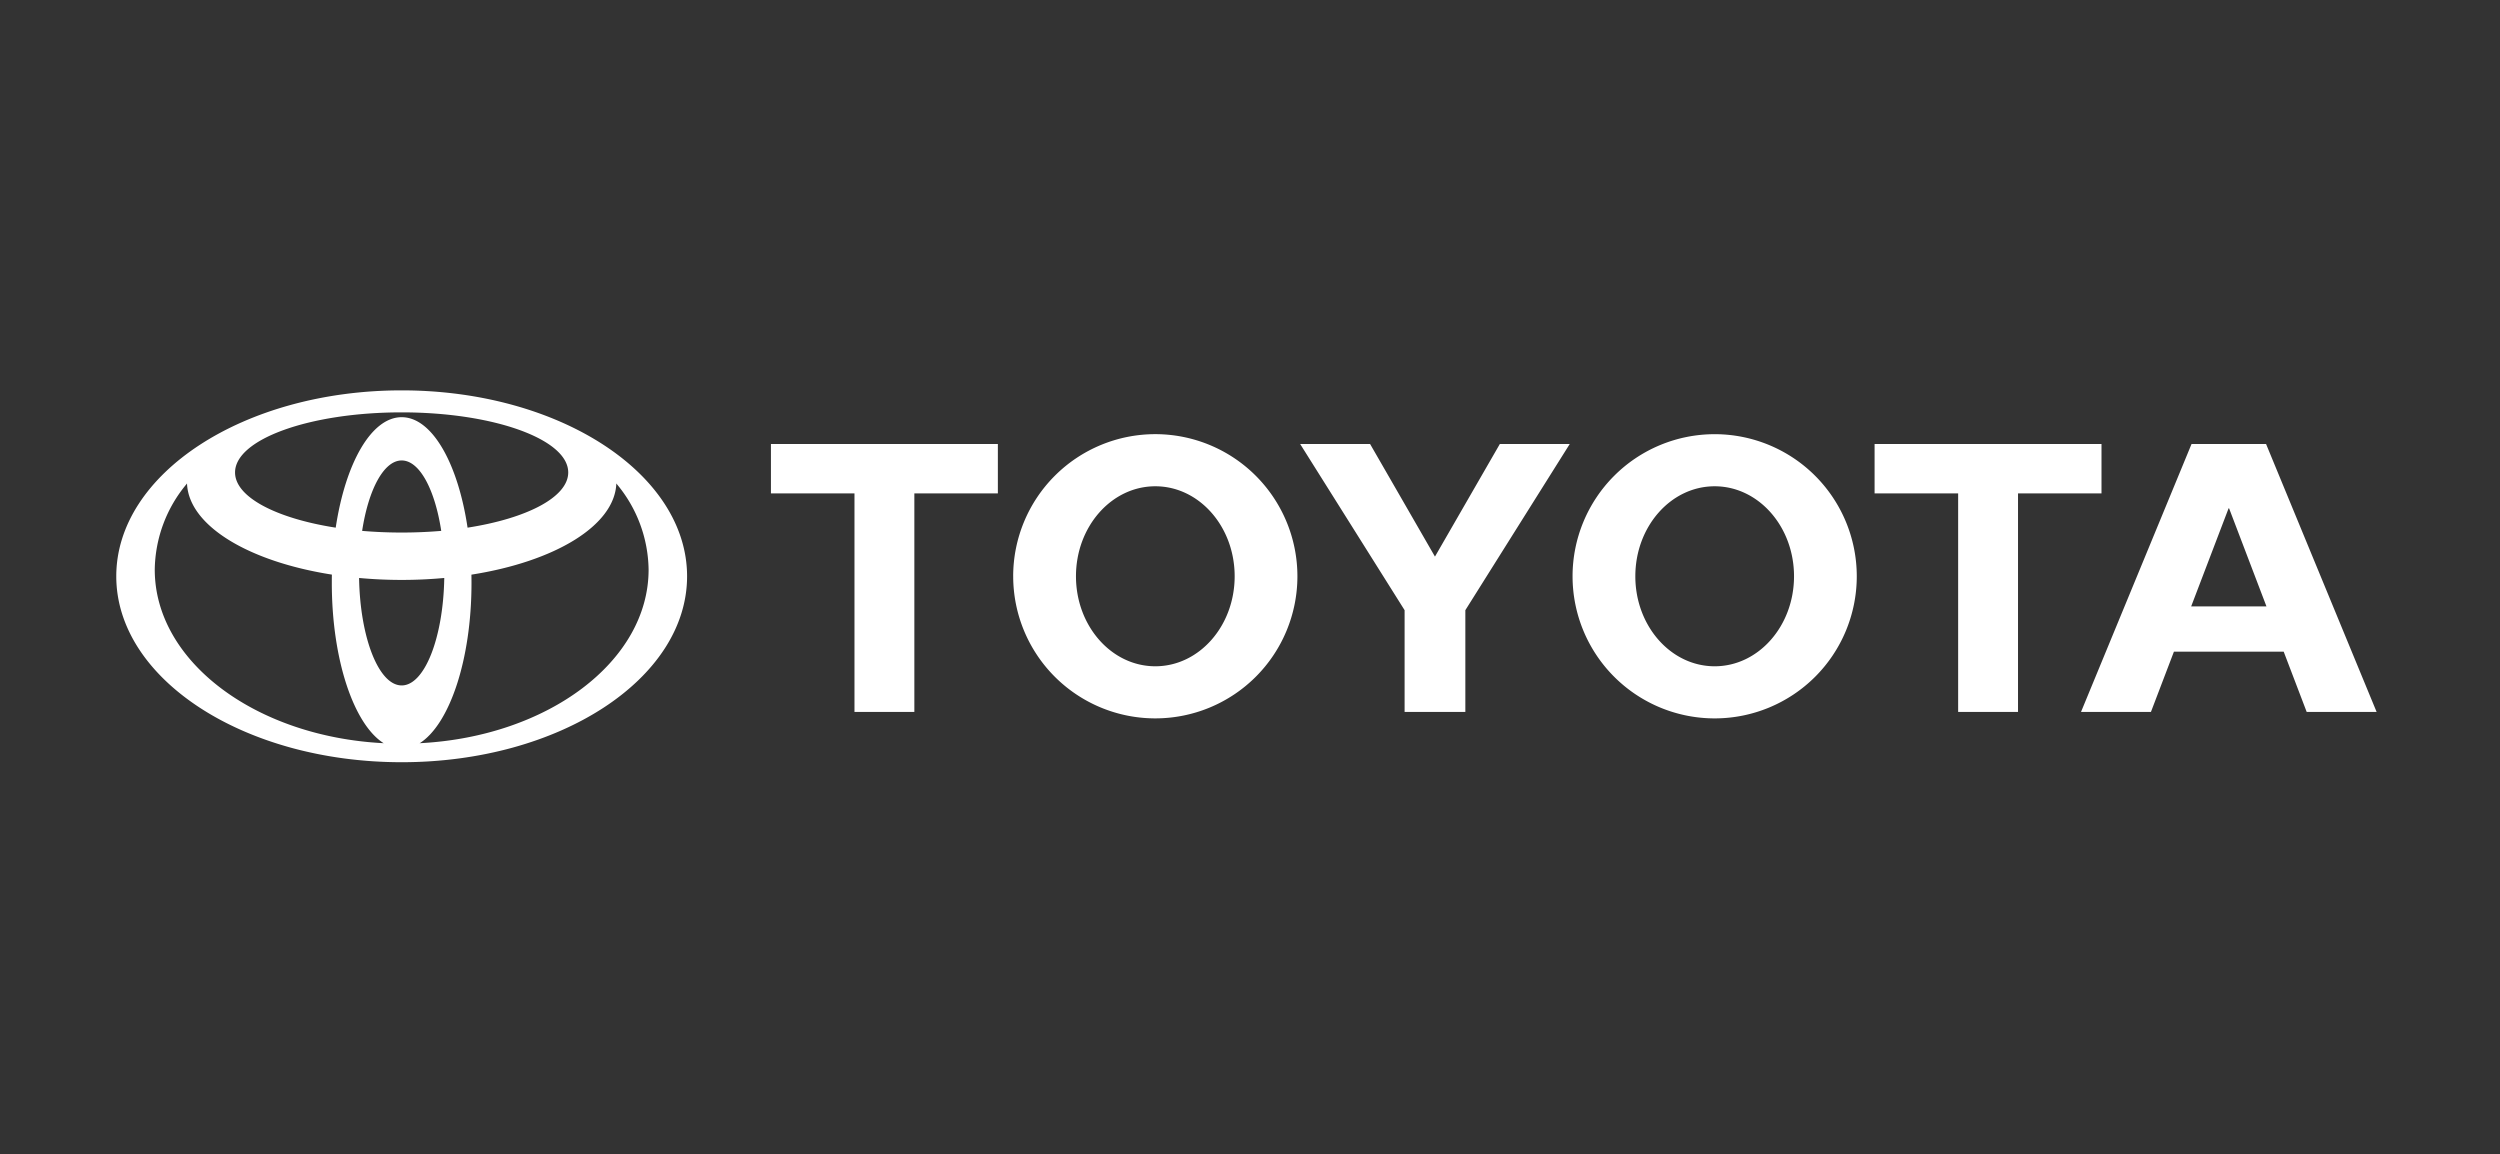 <?xml version="1.0" encoding="UTF-8"?> <svg xmlns="http://www.w3.org/2000/svg" xmlns:xlink="http://www.w3.org/1999/xlink" width="301" height="139" viewBox="0 0 301 139"><rect x="0" y="0" width="301" height="139" fill="#333333" stroke="none"/><defs><clipPath id="clip-TOYOTA"><rect width="301" height="139"></rect></clipPath></defs><g id="TOYOTA" clip-path="url(#clip-TOYOTA)"><g id="Group_15743" data-name="Group 15743" transform="translate(-1.127 -1.083)"><path id="Path_18" data-name="Path 18" d="M32.208,56.854c-3.6-2.257-6.258-10.046-6.258-19.3,0-.34,0-.675.01-1.009l0,0C15.943,34.975,8.7,30.659,8.516,25.556l-.03.059A16.382,16.382,0,0,0,4.633,35.941c0,11.048,12.127,20.1,27.509,20.9ZM0,36.747C0,24.385,15.384,14.362,34.362,14.362S68.724,24.385,68.724,36.747,53.34,59.133,34.362,59.133,0,49.109,0,36.747ZM34.362,17.592c3.664,0,6.779,5.557,7.934,13.312l0-.012c7.127-1.109,12.118-3.67,12.118-6.647,0-4-8.98-7.234-20.057-7.234s-20.057,3.237-20.057,7.234c0,2.978,4.99,5.537,12.118,6.647l0,.012C27.583,23.15,30.7,17.592,34.362,17.592Zm2.218,39.25c15.383-.8,27.511-9.853,27.511-20.9a16.39,16.39,0,0,0-3.853-10.326l-.03-.059c-.185,5.1-7.425,9.419-17.449,10.993l0,0c.007.334.01.669.01,1.009,0,9.254-2.657,17.043-6.258,19.3ZM34.362,31.48c1.642,0,3.237-.07,4.763-.2h0c-.759-4.971-2.605-8.479-4.762-8.479s-4,3.508-4.762,8.479h0C31.125,31.41,32.72,31.48,34.362,31.48Zm0,18.408c2.758,0,5.008-5.74,5.128-12.939l.014,0a56.049,56.049,0,0,1-10.286,0l.016,0C29.354,44.148,31.6,49.887,34.362,49.887Zm140.975-13.14a17.109,17.109,0,1,1,17.108,17.108,17.108,17.108,0,0,1-17.108-17.108Zm17.108,10.834c5.278,0,9.555-4.852,9.555-10.836s-4.277-10.836-9.555-10.836-9.551,4.852-9.551,10.836S187.172,47.582,192.445,47.582Zm36.524-20.815V53.079h-7.208V26.767H211.7v-5.95h27.32v5.948H228.969Zm18.776,19.054-.007.007-2.766,7.252h-8.419l13.309-32.261h8.972L272.145,53.08h-8.42l-2.766-7.252-.007-.007H247.745Zm6.606-5.445h4.532l-4.5-11.807h-.063l-4.505,11.807h4.538ZM96.088,26.767V53.079H88.879V26.767H78.821v-5.95h27.322v5.948H96.088Zm11.9,9.98A17.11,17.11,0,1,1,125.1,53.855a17.109,17.109,0,0,1-17.111-17.108ZM125.1,47.582c5.275,0,9.553-4.852,9.553-10.836S130.376,25.91,125.1,25.91s-9.553,4.852-9.553,10.836S119.824,47.582,125.1,47.582Zm33.673,5.5h3.655V40.828L175,20.817h-8.417l-7.814,13.56-7.812-13.56h-8.42l12.577,20.011V53.077h3.655Z" transform="translate(15.127 33.721)" fill="#fff"></path></g></g></svg> 